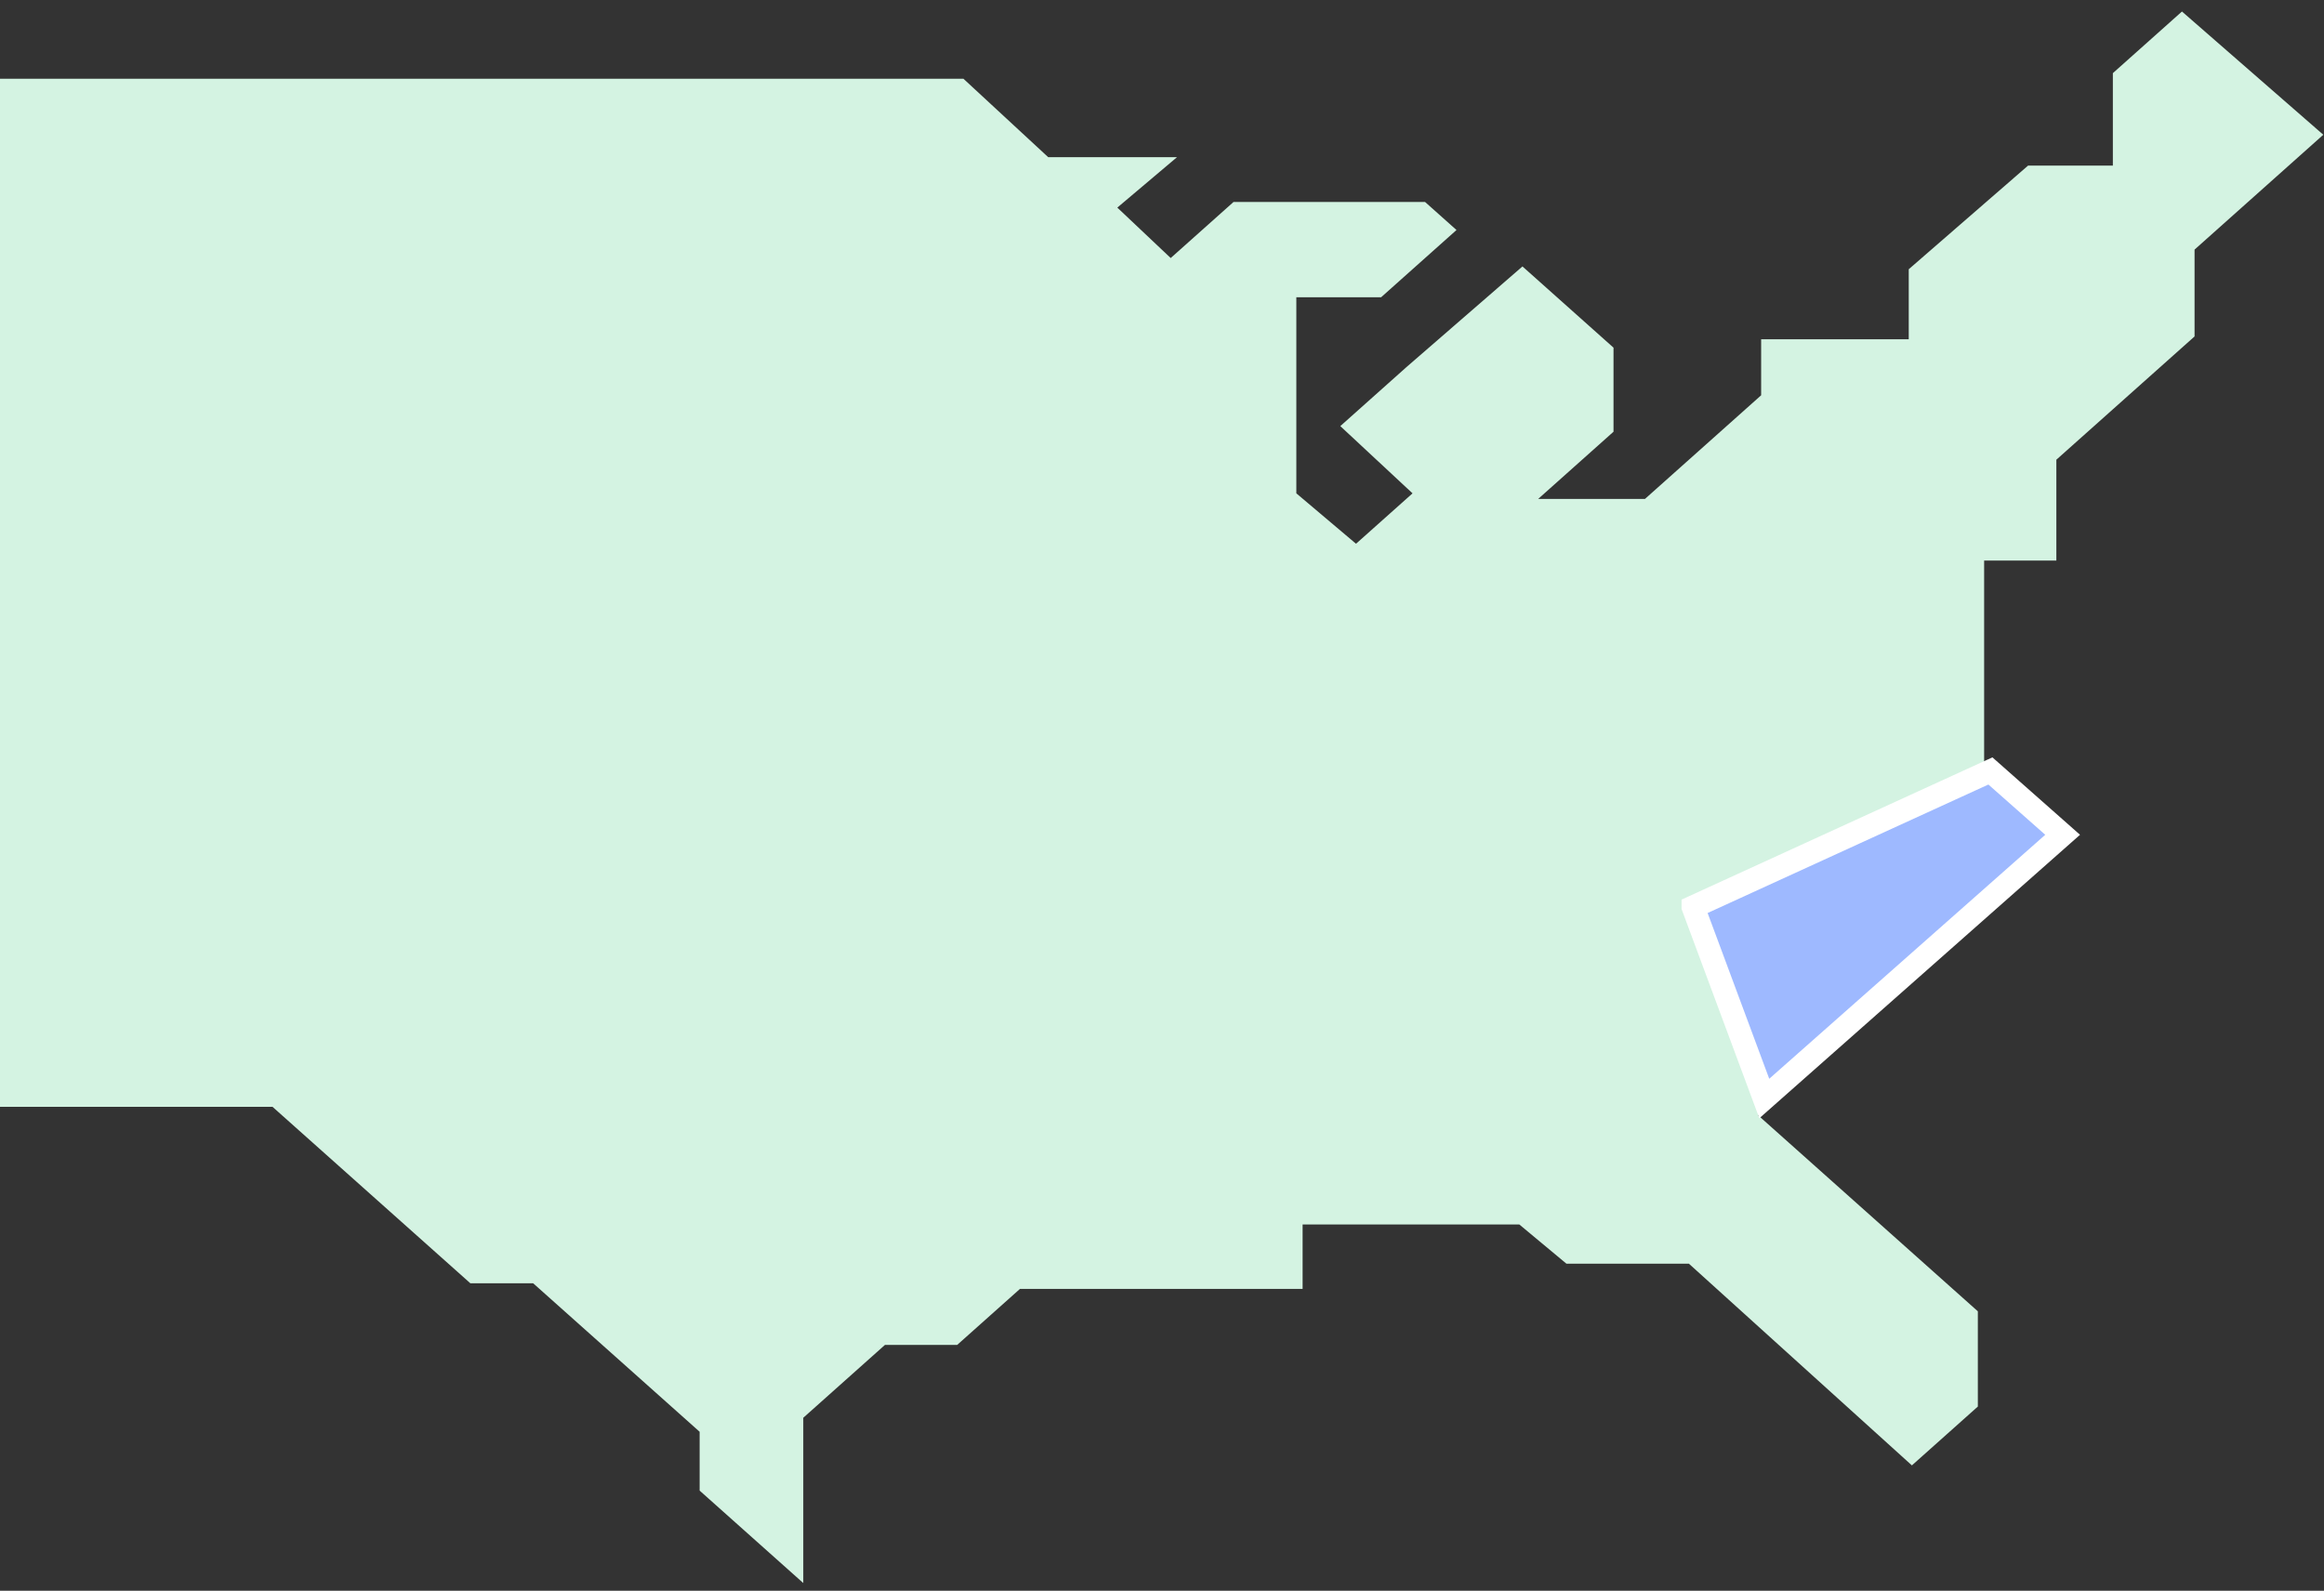 <svg width="1110" height="760" xmlns="http://www.w3.org/2000/svg" fill="none">

 <rect width="100%" height="100%" fill="#333333" stroke="none"/>

 <g>
  <title>Layer 1</title>
  <path id="svg_1" fill="#D4F3E2" d="m1042.157,5.502l-33,29.445l0,44.166l-40.49,0l-57,49.518l0,33.46l-70.5,0l0,26.765l-55.5,49.528l-51.01,0l36,-32.124l0,-40.154l-43.49,-38.808l-55.509,48.182l-31.495,28.101l34.498,32.124l-26.995,24.086l-28.503,-24.086l0,-93.685l40.492,0l36.003,-32.124l-15.004,-13.387l-91.501,0l-29.997,26.775l-25.499,-24.096l28.503,-24.086l-61.504,0l-40.492,-37.475l-468.003,0l-87.001,-76.293l-70.5,0l0,48.182l-38.998,-34.796l0,66.919l-57.003,50.851l0,82.987l-23.992,20.072l0,64.24l26.995,24.096l0,86.99l66.003,57.556l31.495,28.101l40.503,0l81.006,72.278l169.493,0l94.503,84.311l29.998,0l79.5,70.934l0,28.111l49.501,44.167l0,-78.962l39.005,-34.803l34.498,0l29.997,-26.766l134.996,0l0,-30.78l103.507,0l22.5,18.737l58.5,0l106.5,96.364l31.5,-28.111l0,-45.503l-104.99,-93.685l142.49,-125.81l-34.49,-30.781l0,-108.407l34.49,0l0,-48.182l66.01,-58.891l0,-41.488l61.49,-54.876l-67.51,-58.888z"/>
  <path id="svg_2" stroke-width="11" stroke="white" fill="#9EB9FF" d="m808.667,433.333l34,91.5l142.5,-126l-34.5,-30.5l-142,65z"/>
 </g>
</svg>
